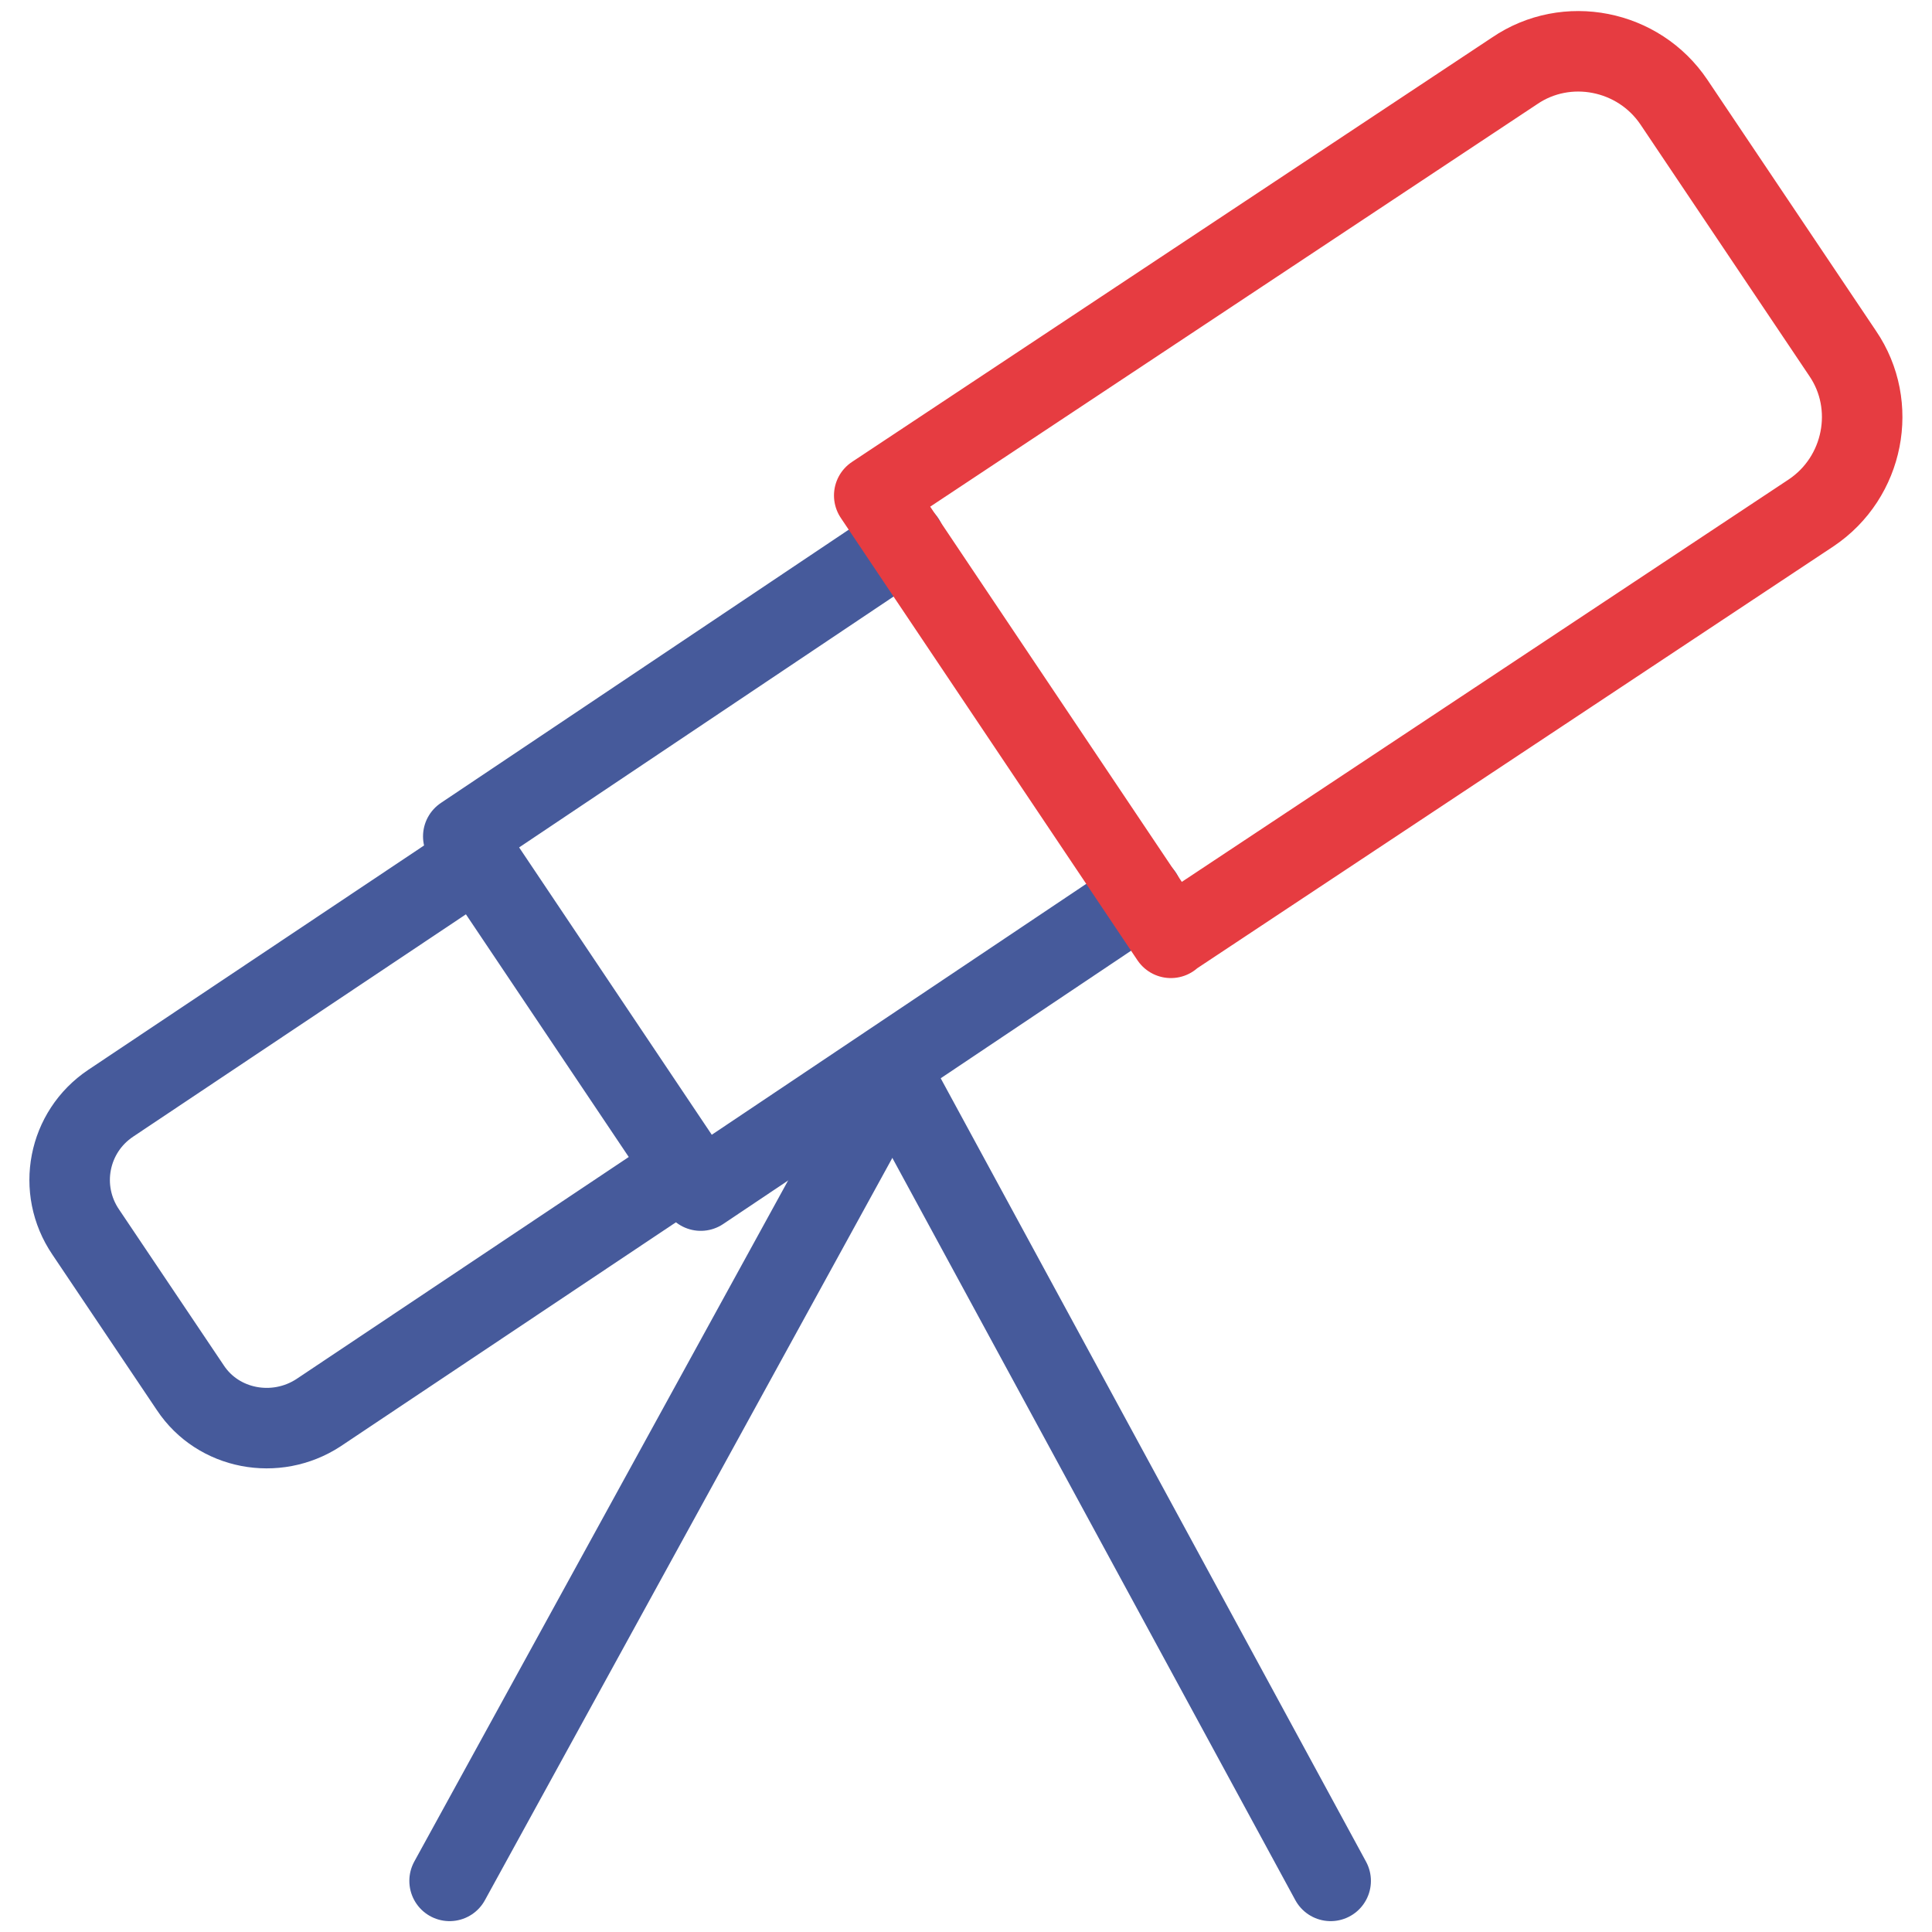 <?xml version="1.0" encoding="UTF-8"?> <svg xmlns="http://www.w3.org/2000/svg" id="Layer_1" version="1.1" viewBox="0 0 48 48"><!-- Generator: Adobe Illustrator 29.2.1, SVG Export Plug-In . SVG Version: 2.1.0 Build 116) --><path d="M22.48,13.43l-10.97,7.35,5.9,8.8,10.97-7.35" fill="none" stroke="#465a9b" stroke-linecap="round" stroke-linejoin="round" stroke-width="2"></path><path d="M7.91,35.1l9.1-6.08-5.16-7.69-9.1,6.08c-1.06.71-1.34,2.14-.62,3.2l2.6,3.87c.69,1.04,2.12,1.31,3.18.62Z" fill="none" stroke="#465a9b" stroke-linecap="round" stroke-linejoin="round" stroke-width="2"></path><path d="M22.23,26.58l-11.06,20.15" fill="none" stroke="#465a9b" stroke-linecap="round" stroke-linejoin="round" stroke-width="2"></path><path d="M22.12,26.58l10.94,20.15" fill="none" stroke="#465a9b" stroke-linecap="round" stroke-linejoin="round" stroke-width="2"></path><path d="M29.09,23.29l15.91-10.55c1.31-.88,1.66-2.67.78-3.96l-4.19-6.24c-.88-1.31-2.67-1.66-3.96-.78l-15.91,10.55,7.37,10.99Z" fill="none" stroke="#e63c41" stroke-linecap="round" stroke-linejoin="round" stroke-width="2"></path></svg> 